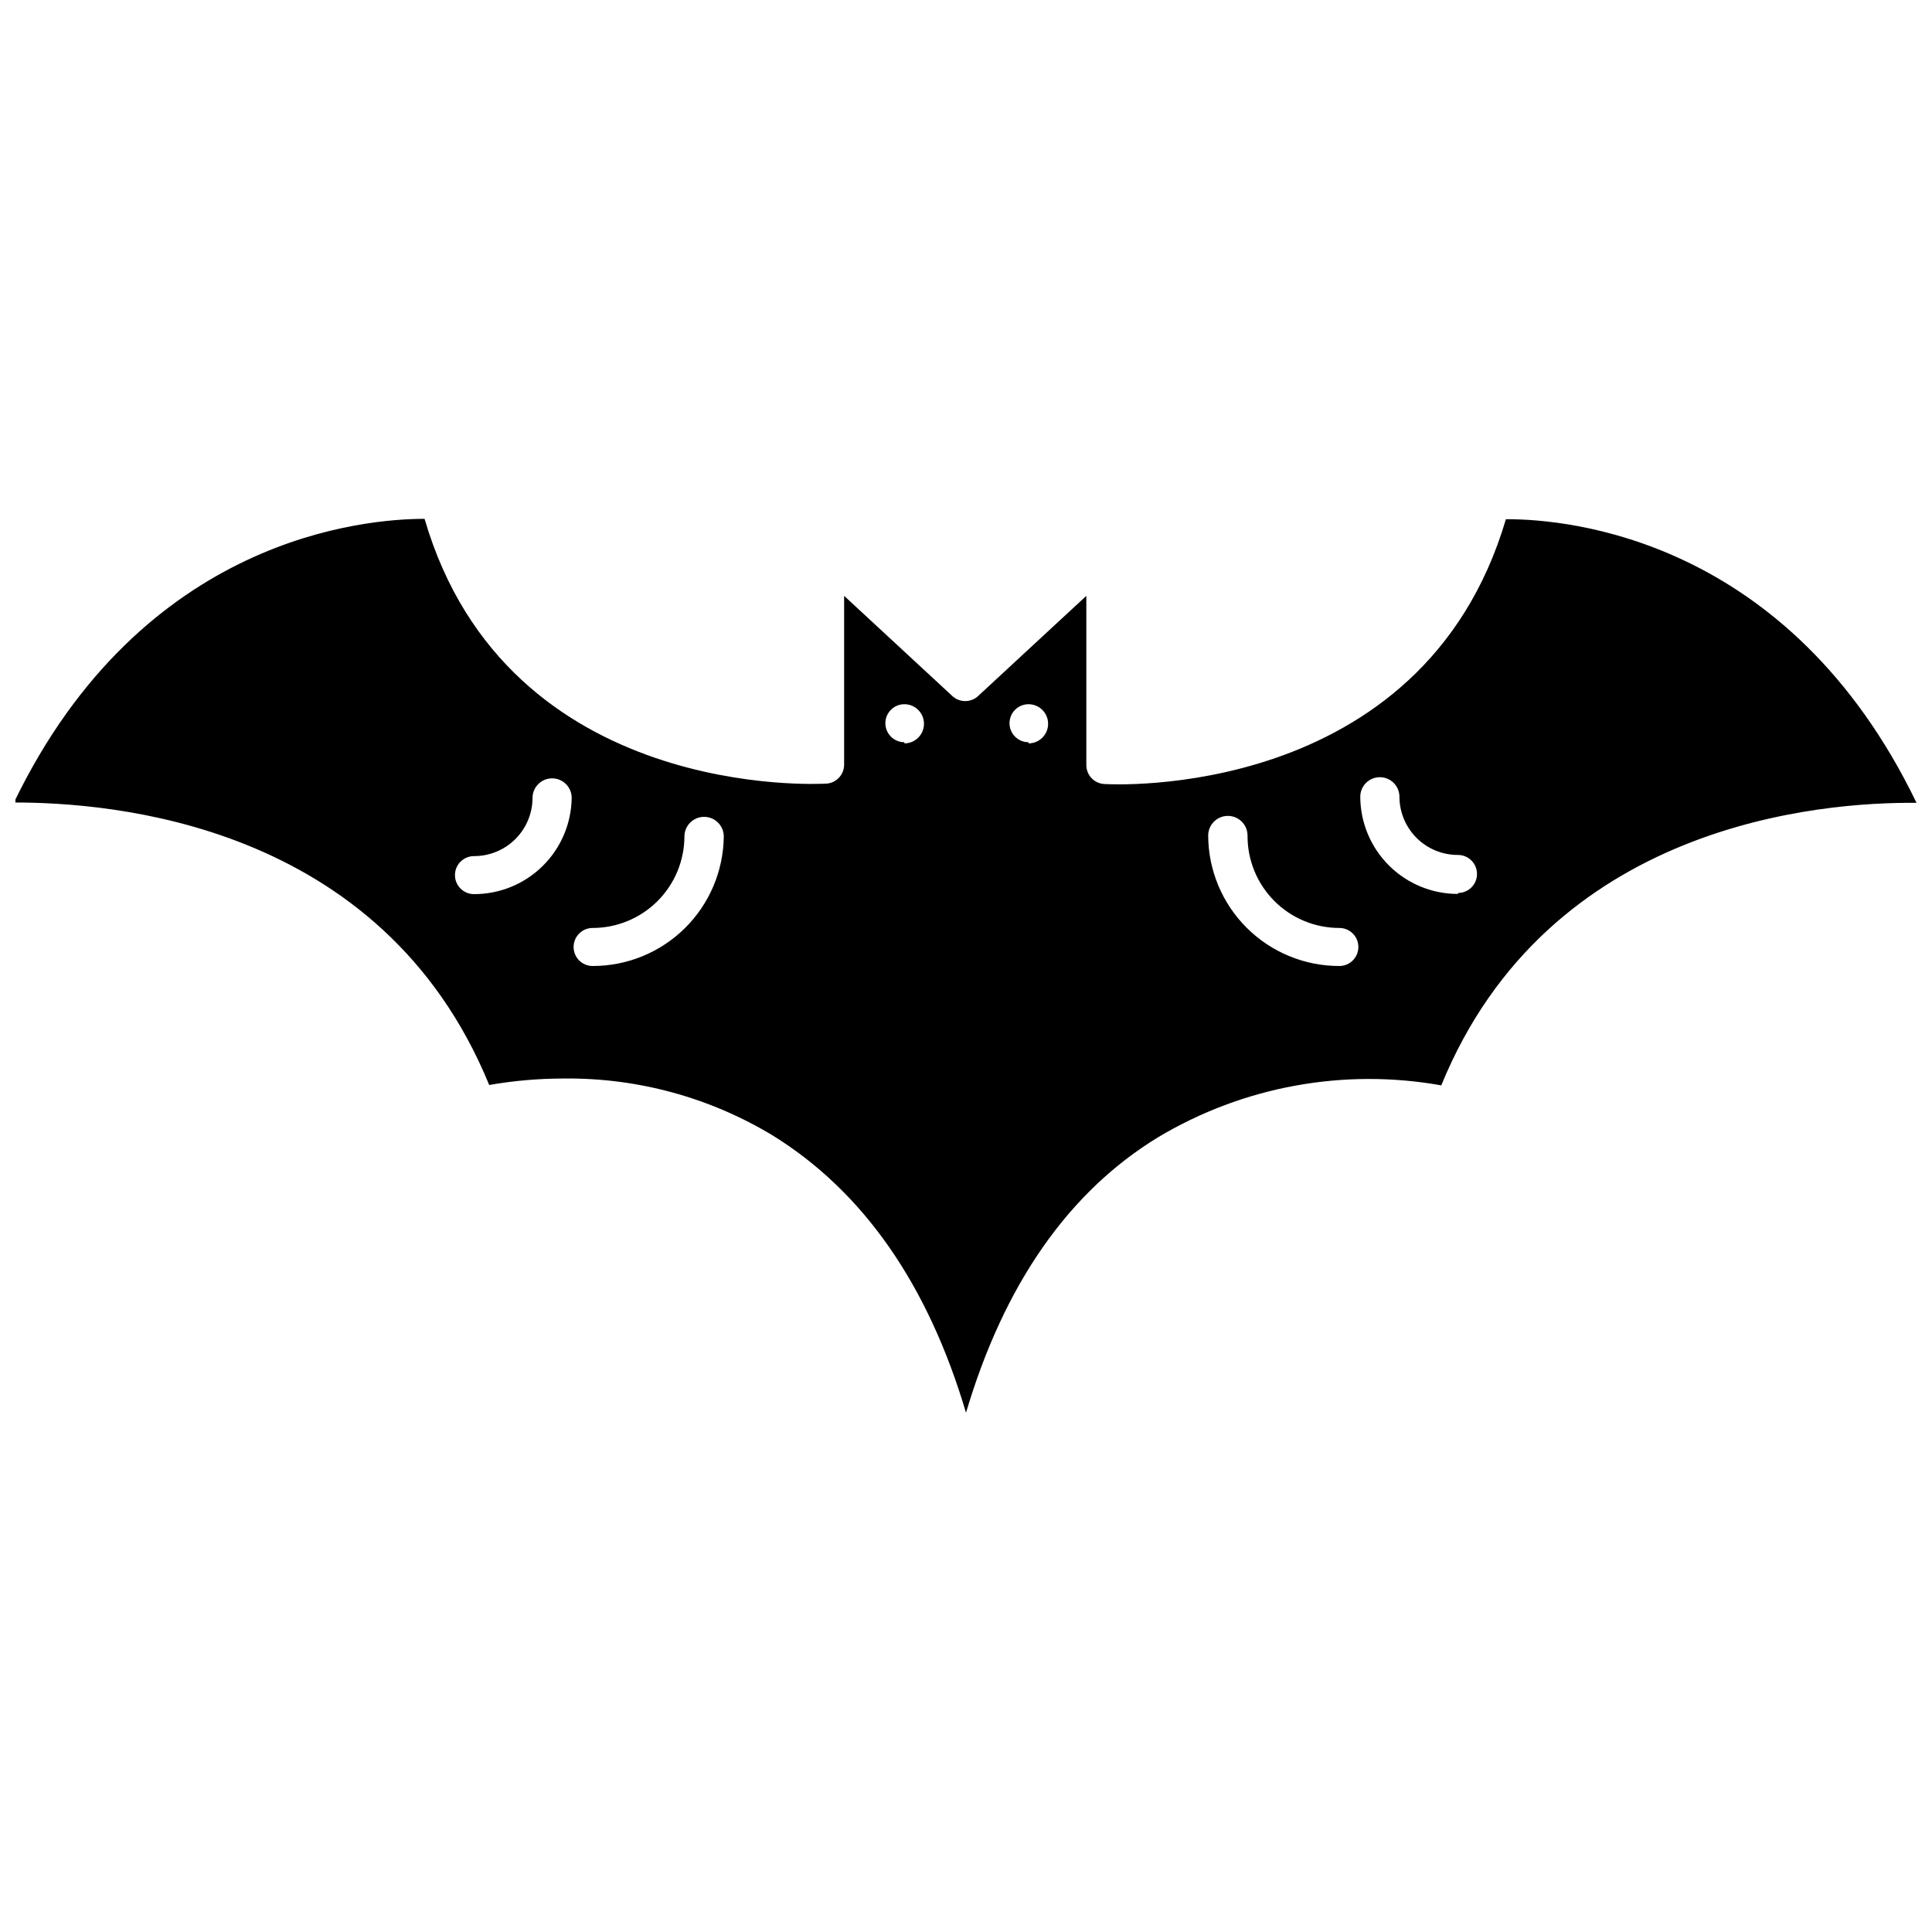 <?xml version="1.0" encoding="UTF-8"?>
<!-- Uploaded to: ICON Repo, www.iconrepo.com, Generator: ICON Repo Mixer Tools -->
<svg width="800px" height="800px" version="1.1" viewBox="144 144 512 512" xmlns="http://www.w3.org/2000/svg">
 <defs>
  <clipPath id="a">
   <path d="m148.09 281h503.81v238h-503.81z"/>
  </clipPath>
 </defs>
 <g clip-path="url(#a)">
  <path d="m543.48 281.6h-0.402c-22.168 75.121-105.3 70.234-106.15 70.184-2.785 0-5.039-2.258-5.039-5.039v-44.84l-28.516 26.398c-0.945 0.957-2.234 1.492-3.578 1.492s-2.633-0.535-3.578-1.492l-28.516-26.398v44.738c0 1.336-0.531 2.617-1.473 3.562-0.945 0.945-2.227 1.477-3.562 1.477-0.855 0-84.188 5.039-106.15-70.18-15.113 0-74.613 4.332-108.82 75.168 25.191 0 97.336 5.039 125.95 74.867v-0.004c6.519-1.141 13.129-1.711 19.746-1.711 19.523-0.227 38.719 5.008 55.422 15.113 23.98 14.863 41.109 39.449 51.188 73.457 10.074-34.008 27.203-58.594 50.984-73.055 22.523-13.445 49.145-18.309 74.965-13.703 28.465-69.625 100.76-75.117 125.95-74.867-33.855-70.18-92.398-75.168-108.42-75.168zm-273.87 99.352c-2.781 0-5.039-2.254-5.039-5.035 0-2.785 2.258-5.039 5.039-5.039 4.102 0.012 8.039-1.605 10.949-4.496 2.91-2.891 4.555-6.82 4.566-10.922 0-2.863 2.324-5.188 5.191-5.188 2.863 0 5.188 2.324 5.188 5.188-0.094 6.805-2.863 13.293-7.711 18.066-4.848 4.773-11.383 7.441-18.184 7.426zm31.438 19.047c-2.781 0-5.039-2.258-5.039-5.039s2.258-5.039 5.039-5.039c6.438 0 12.609-2.551 17.172-7.09 4.559-4.543 7.137-10.707 7.16-17.145 0-2.879 2.336-5.211 5.215-5.211 2.883 0 5.215 2.332 5.215 5.211-0.105 9.148-3.816 17.879-10.324 24.305-6.512 6.426-15.293 10.02-24.438 10.008zm82.625-59.297v-0.004c-2.781 0-5.039-2.254-5.039-5.039 0-2.781 2.258-5.035 5.039-5.035 2.867 0 5.188 2.32 5.188 5.188s-2.32 5.191-5.188 5.191zm32.898 0v-0.004c-2.781 0-5.039-2.254-5.039-5.039 0-2.781 2.258-5.035 5.039-5.035 2.867 0 5.188 2.32 5.188 5.188s-2.32 5.191-5.188 5.191zm82.371 59.297c-9.188 0.012-18.008-3.617-24.523-10.098-6.516-6.477-10.199-15.277-10.238-24.465 0-2.879 2.336-5.215 5.215-5.215 2.879 0 5.215 2.336 5.215 5.215-0.039 6.481 2.504 12.707 7.074 17.305 4.566 4.598 10.777 7.18 17.258 7.18 2.785 0 5.039 2.258 5.039 5.039s-2.254 5.039-5.039 5.039zm31.438-19.094v-0.004c-6.844 0.016-13.414-2.688-18.27-7.516-4.856-4.824-7.598-11.383-7.625-18.227 0-2.867 2.324-5.191 5.191-5.191 2.863 0 5.188 2.324 5.188 5.191 0.012 4.102 1.656 8.031 4.566 10.922s6.848 4.508 10.949 4.492c2.785 0 5.039 2.258 5.039 5.039 0 2.785-2.254 5.039-5.039 5.039z"/>
 </g>
</svg>
